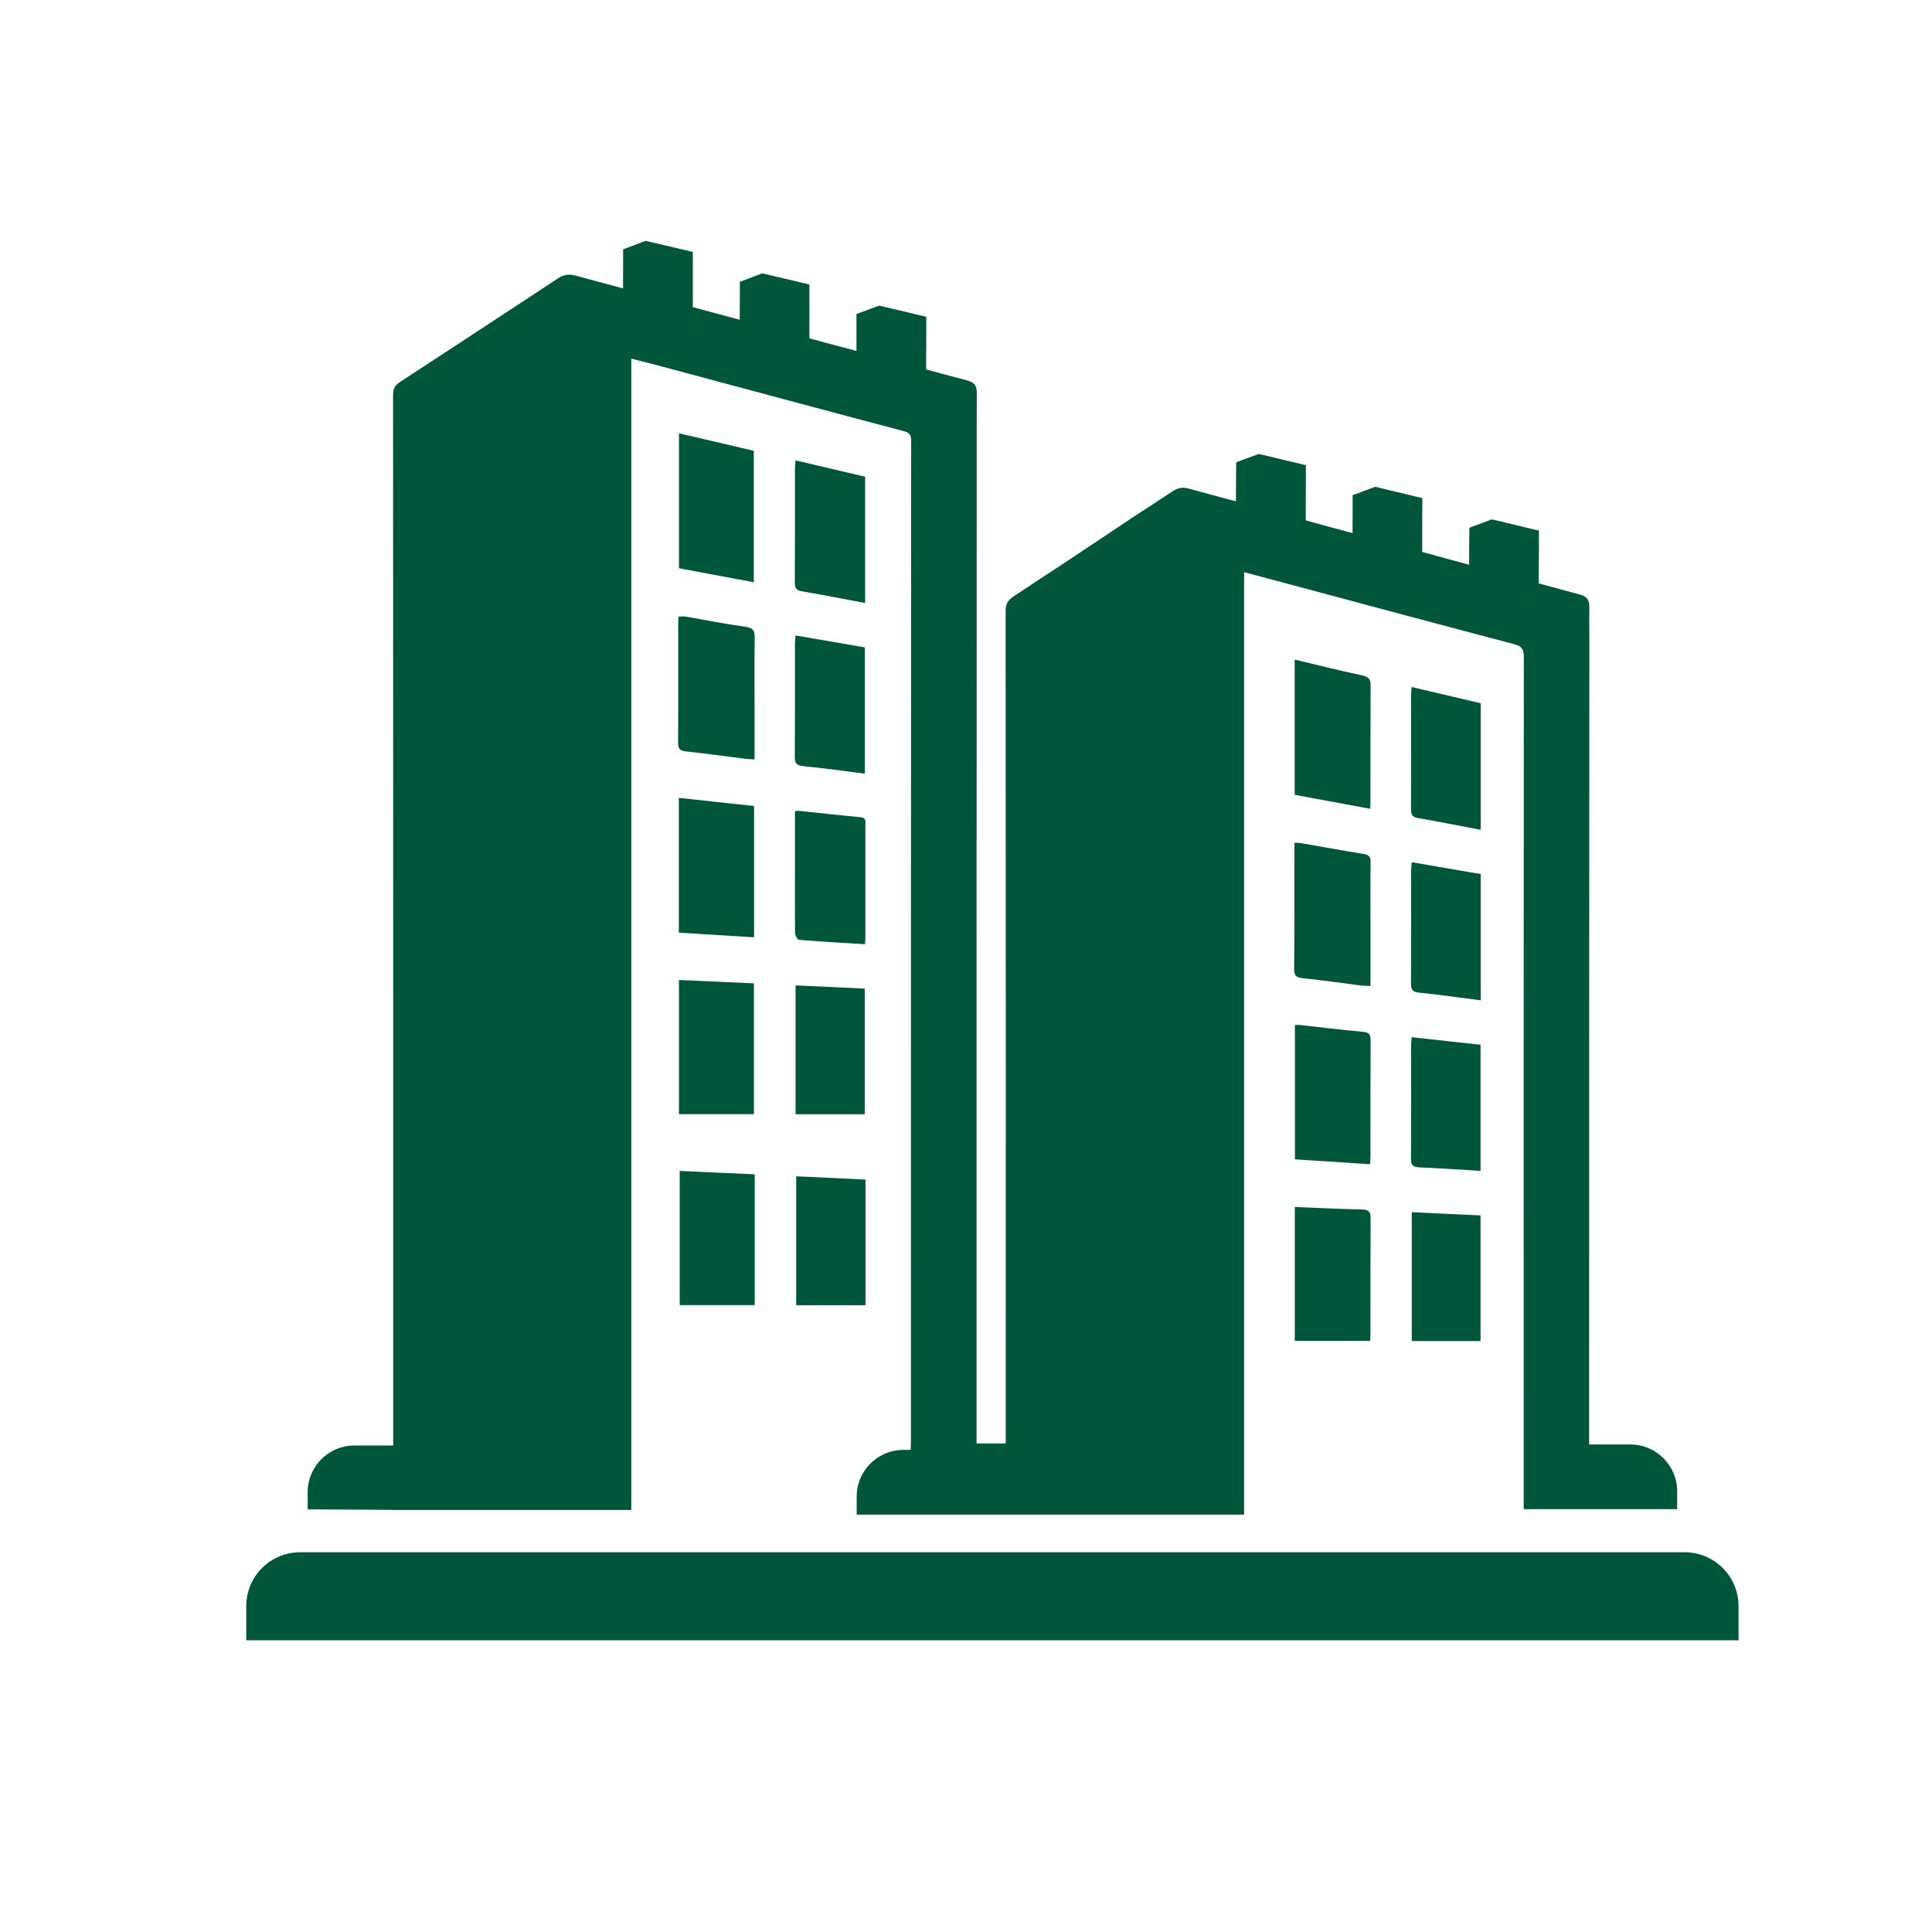 <svg xmlns="http://www.w3.org/2000/svg" xmlns:xlink="http://www.w3.org/1999/xlink" width="80" viewBox="0 0 60 60" height="80" preserveAspectRatio="xMidYMid meet"><defs><clipPath id="17c7917e51"><path d="M 7.645 48 L 54 48 L 54 50.941 L 7.645 50.941 Z M 7.645 48 " clip-rule="nonzero"></path></clipPath><clipPath id="d5df4202d1"><path d="M 9 7.441 L 53 7.441 L 53 48 L 9 48 Z M 9 7.441 " clip-rule="nonzero"></path></clipPath></defs><g clip-path="url(#17c7917e51)"><path fill="#00563b" d="M 52.32 48.207 L 9.32 48.207 C 8.395 48.207 7.648 48.957 7.648 49.879 L 7.648 51 L 53.992 51 L 53.992 49.879 C 53.992 48.957 53.242 48.207 52.32 48.207 " fill-opacity="1" fill-rule="nonzero"></path></g><path fill="#00563b" d="M 23.41 14 C 22.656 13.824 21.887 13.641 21.086 13.457 C 21.086 14.852 21.086 16.234 21.086 17.648 C 21.844 17.789 22.617 17.934 23.41 18.082 C 23.41 16.723 23.41 15.379 23.41 14 " fill-opacity="1" fill-rule="nonzero"></path><path fill="#00563b" d="M 23.152 19.465 C 22.527 19.379 21.91 19.254 21.289 19.148 C 21.227 19.137 21.16 19.148 21.074 19.148 C 21.07 19.223 21.062 19.297 21.062 19.367 C 21.059 20.598 21.066 21.828 21.059 23.059 C 21.055 23.242 21.105 23.316 21.301 23.336 C 21.918 23.402 22.535 23.488 23.152 23.566 C 23.234 23.574 23.316 23.578 23.434 23.586 C 23.434 23.051 23.434 22.555 23.434 22.055 C 23.434 21.309 23.426 20.559 23.438 19.812 C 23.441 19.59 23.395 19.5 23.152 19.465 " fill-opacity="1" fill-rule="nonzero"></path><path fill="#00563b" d="M 23.418 25.031 C 22.645 24.949 21.875 24.867 21.082 24.777 C 21.082 26.184 21.082 27.562 21.082 28.965 C 21.863 29.012 22.629 29.059 23.418 29.109 C 23.418 27.75 23.418 26.41 23.418 25.031 " fill-opacity="1" fill-rule="nonzero"></path><path fill="#00563b" d="M 23.414 30.539 C 22.633 30.504 21.871 30.469 21.086 30.434 C 21.086 31.828 21.086 33.207 21.086 34.602 C 21.859 34.602 22.625 34.602 23.414 34.602 C 23.414 33.254 23.414 31.914 23.414 30.539 " fill-opacity="1" fill-rule="nonzero"></path><path fill="#00563b" d="M 24.902 18.363 C 25.551 18.473 26.191 18.602 26.867 18.727 C 26.867 17.395 26.867 16.109 26.867 14.805 C 26.156 14.637 25.445 14.469 24.707 14.297 C 24.699 14.391 24.688 14.469 24.688 14.547 C 24.688 15.727 24.691 16.906 24.684 18.086 C 24.684 18.258 24.723 18.332 24.902 18.363 " fill-opacity="1" fill-rule="nonzero"></path><path fill="#00563b" d="M 24.941 23.793 C 25.578 23.855 26.211 23.945 26.859 24.027 C 26.859 22.719 26.859 21.422 26.859 20.105 C 26.152 19.984 25.445 19.863 24.707 19.734 C 24.699 19.828 24.688 19.906 24.688 19.984 C 24.688 21.156 24.691 22.332 24.684 23.504 C 24.68 23.703 24.738 23.77 24.941 23.793 " fill-opacity="1" fill-rule="nonzero"></path><path fill="#00563b" d="M 24.816 29.188 C 25.492 29.242 26.172 29.281 26.863 29.324 C 26.871 29.23 26.875 29.168 26.875 29.102 C 26.875 27.945 26.875 26.789 26.875 25.633 C 26.875 25.523 26.91 25.398 26.727 25.379 C 26.082 25.32 25.438 25.246 24.793 25.18 C 24.766 25.18 24.742 25.188 24.688 25.195 C 24.688 25.812 24.688 26.41 24.688 27.008 C 24.688 27.664 24.684 28.32 24.691 28.977 C 24.695 29.051 24.766 29.184 24.816 29.188 " fill-opacity="1" fill-rule="nonzero"></path><path fill="#00563b" d="M 26.855 30.703 C 26.145 30.668 25.434 30.633 24.707 30.602 C 24.707 31.945 24.707 33.262 24.707 34.605 C 25.426 34.605 26.133 34.605 26.855 34.605 C 26.855 33.312 26.855 32.023 26.855 30.703 " fill-opacity="1" fill-rule="nonzero"></path><path fill="#00563b" d="M 23.438 36.469 C 22.652 36.434 21.895 36.402 21.109 36.363 C 21.109 37.758 21.109 39.137 21.109 40.531 C 21.883 40.531 22.648 40.531 23.438 40.531 C 23.438 39.184 23.438 37.844 23.438 36.469 " fill-opacity="1" fill-rule="nonzero"></path><path fill="#00563b" d="M 26.879 36.633 C 26.168 36.598 25.457 36.562 24.727 36.531 C 24.727 37.875 24.727 39.191 24.727 40.535 C 25.449 40.535 26.152 40.535 26.879 40.535 C 26.879 39.242 26.879 37.953 26.879 36.633 " fill-opacity="1" fill-rule="nonzero"></path><path fill="#00563b" d="M 42.312 20.977 C 41.617 20.828 40.926 20.656 40.207 20.484 C 40.207 21.902 40.207 23.281 40.207 24.684 C 40.984 24.828 41.754 24.969 42.551 25.117 C 42.555 25.012 42.562 24.934 42.562 24.852 C 42.562 23.664 42.559 22.477 42.566 21.285 C 42.566 21.09 42.504 21.02 42.312 20.977 " fill-opacity="1" fill-rule="nonzero"></path><path fill="#00563b" d="M 42.328 32.043 C 41.676 31.988 41.023 31.902 40.371 31.832 C 40.324 31.828 40.277 31.832 40.215 31.832 C 40.215 33.223 40.215 34.594 40.215 36.004 C 40.984 36.055 41.75 36.102 42.547 36.156 C 42.551 36.066 42.562 35.988 42.562 35.91 C 42.562 34.715 42.559 33.516 42.566 32.32 C 42.566 32.141 42.531 32.062 42.328 32.043 " fill-opacity="1" fill-rule="nonzero"></path><path fill="#00563b" d="M 40.457 30.379 C 41.059 30.441 41.66 30.527 42.262 30.605 C 42.352 30.617 42.441 30.613 42.562 30.621 C 42.562 29.828 42.562 29.07 42.562 28.316 C 42.562 27.809 42.555 27.301 42.566 26.793 C 42.566 26.621 42.527 26.547 42.344 26.52 C 41.703 26.418 41.066 26.297 40.426 26.188 C 40.363 26.176 40.297 26.176 40.199 26.172 C 40.199 26.266 40.199 26.344 40.199 26.426 C 40.199 27.648 40.203 28.871 40.191 30.094 C 40.191 30.297 40.254 30.359 40.457 30.379 " fill-opacity="1" fill-rule="nonzero"></path><path fill="#00563b" d="M 42.305 37.562 C 41.613 37.547 40.926 37.512 40.211 37.484 C 40.211 38.887 40.211 40.254 40.211 41.641 C 40.984 41.641 41.754 41.641 42.551 41.641 C 42.555 41.562 42.562 41.484 42.562 41.402 C 42.562 40.215 42.559 39.027 42.566 37.84 C 42.566 37.637 42.508 37.566 42.305 37.562 " fill-opacity="1" fill-rule="nonzero"></path><path fill="#00563b" d="M 44.035 25.406 C 44.68 25.516 45.32 25.645 45.984 25.77 C 45.984 24.461 45.984 23.168 45.984 21.84 C 45.289 21.676 44.582 21.512 43.84 21.336 C 43.832 21.441 43.824 21.512 43.824 21.586 C 43.824 22.766 43.824 23.945 43.82 25.125 C 43.82 25.289 43.852 25.375 44.035 25.406 " fill-opacity="1" fill-rule="nonzero"></path><path fill="#00563b" d="M 45.98 32.445 C 45.281 32.371 44.578 32.293 43.84 32.211 C 43.832 32.316 43.824 32.387 43.824 32.461 C 43.824 33.633 43.828 34.805 43.82 35.977 C 43.816 36.176 43.875 36.246 44.082 36.254 C 44.711 36.281 45.34 36.324 45.98 36.363 C 45.98 35.055 45.98 33.77 45.98 32.445 " fill-opacity="1" fill-rule="nonzero"></path><path fill="#00563b" d="M 45.984 27.145 C 45.27 27.02 44.574 26.902 43.844 26.777 C 43.836 26.875 43.824 26.961 43.824 27.047 C 43.824 28.211 43.828 29.375 43.82 30.539 C 43.82 30.73 43.859 30.809 44.074 30.828 C 44.707 30.891 45.336 30.984 45.984 31.066 C 45.984 29.754 45.984 28.461 45.984 27.145 " fill-opacity="1" fill-rule="nonzero"></path><path fill="#00563b" d="M 43.844 41.648 C 44.562 41.648 45.266 41.648 45.98 41.648 C 45.98 40.348 45.98 39.055 45.98 37.746 C 45.266 37.715 44.566 37.68 43.844 37.645 C 43.844 38.988 43.844 40.301 43.844 41.648 " fill-opacity="1" fill-rule="nonzero"></path><g clip-path="url(#d5df4202d1)"><path fill="#00563b" d="M 12.211 46.895 L 19.605 46.895 L 19.605 11.137 C 20.113 11.266 20.586 11.387 21.055 11.516 C 23.391 12.141 25.719 12.77 28.059 13.387 C 28.23 13.434 28.297 13.492 28.297 13.68 C 28.289 24.055 28.289 34.426 28.289 44.797 C 28.289 44.863 28.285 44.93 28.281 45.027 L 28.059 45.027 C 27.254 45.027 26.605 45.68 26.605 46.48 L 26.605 47.039 L 38.637 47.039 L 38.637 17.77 C 39.121 17.898 39.566 18.02 40.016 18.137 C 42.348 18.762 44.684 19.391 47.02 20.004 C 47.254 20.066 47.324 20.16 47.324 20.402 C 47.316 29.105 47.32 37.805 47.32 46.504 L 47.32 46.867 L 52.086 46.867 L 52.086 46.312 C 52.086 45.512 51.434 44.859 50.633 44.859 L 49.352 44.859 L 49.352 44.496 C 49.352 36.281 49.352 28.07 49.359 19.859 C 49.355 19.531 49.355 19.207 49.359 18.883 C 49.359 18.637 49.305 18.527 49.051 18.461 C 48.629 18.348 48.211 18.234 47.785 18.117 L 47.789 17.496 C 47.793 17.496 47.793 16.48 47.793 16.48 C 47.66 16.449 47.527 16.414 47.391 16.383 C 47.199 16.336 47.008 16.293 46.82 16.246 C 46.797 16.242 46.777 16.238 46.758 16.23 L 46.332 16.129 L 45.723 16.355 C 45.676 16.371 45.633 16.387 45.633 16.391 C 45.633 16.395 45.633 16.398 45.633 16.402 C 45.625 16.781 45.625 17.156 45.625 17.539 C 45.141 17.406 44.652 17.277 44.168 17.141 C 44.168 17.129 44.168 17.117 44.168 17.105 C 44.168 16.961 44.168 16.82 44.168 16.68 C 44.168 16.613 44.168 16.551 44.168 16.484 L 44.172 15.469 C 44.039 15.438 43.902 15.406 43.77 15.371 C 43.578 15.324 43.387 15.281 43.195 15.234 C 43.176 15.23 43.152 15.227 43.133 15.219 L 42.711 15.117 L 42.102 15.344 C 42.055 15.359 42.008 15.375 42.008 15.379 C 42.008 15.746 42.008 16.113 42.004 16.477 C 42.004 16.504 42.004 16.531 42.004 16.555 C 41.52 16.426 41.035 16.297 40.551 16.16 L 40.555 14.445 C 40.137 14.348 39.715 14.246 39.266 14.137 C 39.266 14.141 39.09 14.098 39.09 14.098 L 38.48 14.324 C 38.449 14.336 38.422 14.344 38.406 14.352 C 38.402 14.355 38.395 14.355 38.391 14.355 C 38.387 14.727 38.387 15.094 38.383 15.457 C 38.387 15.457 38.383 15.57 38.383 15.57 C 37.895 15.441 37.402 15.305 36.91 15.172 C 36.699 15.113 36.559 15.16 36.379 15.281 C 36.176 15.414 35.977 15.547 35.773 15.68 C 35.605 15.789 35.434 15.898 35.262 16.012 C 35.012 16.176 34.766 16.344 34.52 16.508 C 34.266 16.676 34.012 16.844 33.762 17.012 C 33.508 17.18 33.258 17.348 33.004 17.516 C 32.75 17.684 32.496 17.852 32.242 18.016 C 31.988 18.184 31.734 18.352 31.48 18.52 C 31.301 18.637 31.23 18.758 31.23 18.977 C 31.238 27.469 31.234 35.961 31.234 44.457 L 31.234 44.828 L 30.328 44.828 L 30.328 44.5 C 30.328 35.121 30.328 25.742 30.332 16.363 C 30.332 15.48 30.332 14.598 30.332 13.715 C 30.332 13.223 30.332 12.727 30.336 12.234 C 30.336 11.988 30.281 11.879 30.023 11.812 C 29.605 11.699 29.184 11.59 28.762 11.473 L 28.762 10.852 L 28.766 10.852 L 28.766 9.836 C 28.629 9.805 28.496 9.773 28.359 9.742 C 28.168 9.695 27.977 9.648 27.785 9.605 C 27.766 9.602 27.746 9.598 27.723 9.59 L 27.301 9.492 L 26.691 9.719 C 26.645 9.734 26.602 9.75 26.602 9.754 C 26.602 9.754 26.602 9.758 26.602 9.762 C 26.602 9.762 26.598 9.762 26.598 9.762 C 26.598 10.141 26.598 10.52 26.598 10.898 C 26.109 10.77 25.621 10.641 25.137 10.508 L 25.137 8.836 C 25.004 8.805 24.867 8.773 24.734 8.738 C 24.543 8.695 24.352 8.648 24.16 8.605 C 24.141 8.602 24.121 8.594 24.098 8.59 L 23.676 8.488 L 23.066 8.719 C 23.02 8.73 22.977 8.746 22.977 8.754 C 22.977 9.121 22.973 9.484 22.973 9.852 C 22.973 9.875 22.973 9.902 22.973 9.93 C 22.488 9.801 22.004 9.672 21.516 9.539 L 21.516 7.824 C 21.098 7.723 20.676 7.625 20.23 7.52 C 20.23 7.52 20.227 7.52 20.227 7.523 L 20.051 7.48 L 19.441 7.711 C 19.414 7.719 19.387 7.727 19.371 7.734 C 19.363 7.738 19.359 7.738 19.352 7.742 C 19.352 8.109 19.352 8.477 19.348 8.844 L 19.352 8.844 L 19.348 8.957 C 18.859 8.824 18.367 8.691 17.875 8.559 C 17.664 8.504 17.504 8.527 17.324 8.648 C 16.871 8.949 16.418 9.242 15.969 9.539 C 14.785 10.316 13.605 11.094 12.422 11.863 C 12.262 11.969 12.207 12.078 12.207 12.266 C 12.211 23.141 12.211 34.016 12.211 44.891 L 11.008 44.891 C 10.207 44.891 9.555 45.539 9.555 46.34 L 9.555 46.875 C 10.434 46.879 11.312 46.883 12.195 46.891 C 12.199 46.891 12.207 46.891 12.211 46.895 " fill-opacity="1" fill-rule="nonzero"></path></g></svg>